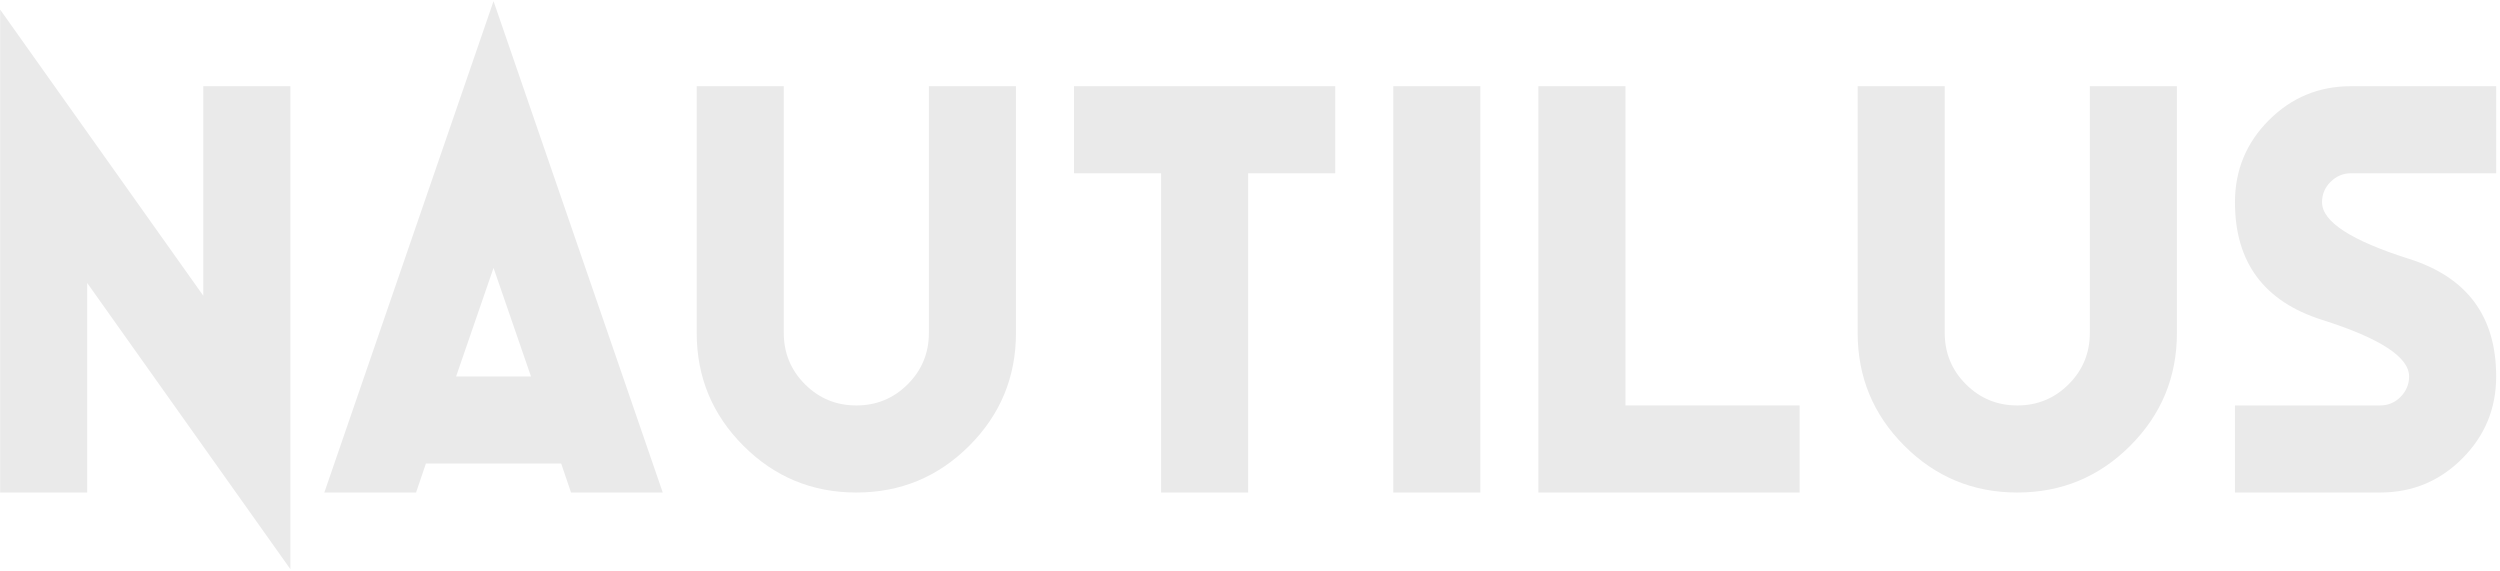 <?xml version="1.0" encoding="UTF-8"?> <svg xmlns="http://www.w3.org/2000/svg" width="429" height="98" viewBox="0 0 429 98" fill="none"><path d="M14.965 48.559V84.517H0.023V1.642L34.887 50.75V14.791H49.828V97.666L14.965 48.559Z" fill="#EAEAEA"></path><path d="M91.116 64.596L84.691 45.969L78.267 64.596H91.116ZM96.296 79.537H73.087L71.394 84.517H55.655L84.691 0.198L113.728 84.517H97.989L96.296 79.537Z" fill="#EAEAEA"></path><path d="M134.496 14.791V57.125C134.496 60.578 135.708 63.517 138.132 65.94C140.556 68.364 143.494 69.576 146.947 69.576C150.4 69.576 153.339 68.364 155.763 65.94C158.187 63.517 159.398 60.578 159.398 57.125V14.791H174.34V57.125C174.34 64.695 171.667 71.153 166.321 76.499C160.976 81.845 154.518 84.517 146.947 84.517C139.377 84.517 132.919 81.845 127.573 76.499C122.228 71.153 119.555 64.695 119.555 57.125V14.791H134.496Z" fill="#EAEAEA"></path><path d="M214.184 29.732V84.517H199.242V29.732H184.301V14.791H229.125V29.732H214.184Z" fill="#EAEAEA"></path><path d="M254.027 84.517H239.086V14.791H254.027V84.517Z" fill="#EAEAEA"></path><path d="M263.988 14.791H278.93V69.576H308.812V84.517H263.988V14.791Z" fill="#EAEAEA"></path><path d="M333.715 14.791V57.125C333.715 60.578 334.927 63.517 337.351 65.94C339.774 68.364 342.713 69.576 346.166 69.576C349.619 69.576 352.558 68.364 354.981 65.94C357.405 63.517 358.617 60.578 358.617 57.125V14.791H373.559V57.125C373.559 64.695 370.886 71.153 365.54 76.499C360.194 81.845 353.736 84.517 346.166 84.517C338.596 84.517 332.138 81.845 326.792 76.499C321.446 71.153 318.773 64.695 318.773 57.125V14.791H333.715Z" fill="#EAEAEA"></path><path d="M403.441 14.791H428.344V29.732H403.441C402.08 29.732 400.901 30.23 399.905 31.227C398.942 32.189 398.461 33.352 398.461 34.713C398.461 38.033 403.441 41.27 413.402 44.425C423.363 47.579 428.344 54.303 428.344 64.596C428.344 70.107 426.401 74.806 422.517 78.69C418.632 82.575 413.934 84.517 408.422 84.517H383.52V69.576H408.422C409.783 69.576 410.945 69.095 411.908 68.132C412.904 67.136 413.402 65.957 413.402 64.596C413.402 61.275 408.422 58.038 398.461 54.884C388.5 51.729 383.52 45.006 383.52 34.713C383.52 29.201 385.462 24.503 389.347 20.618C393.231 16.733 397.93 14.791 403.441 14.791Z" fill="#EAEAEA"></path></svg> 